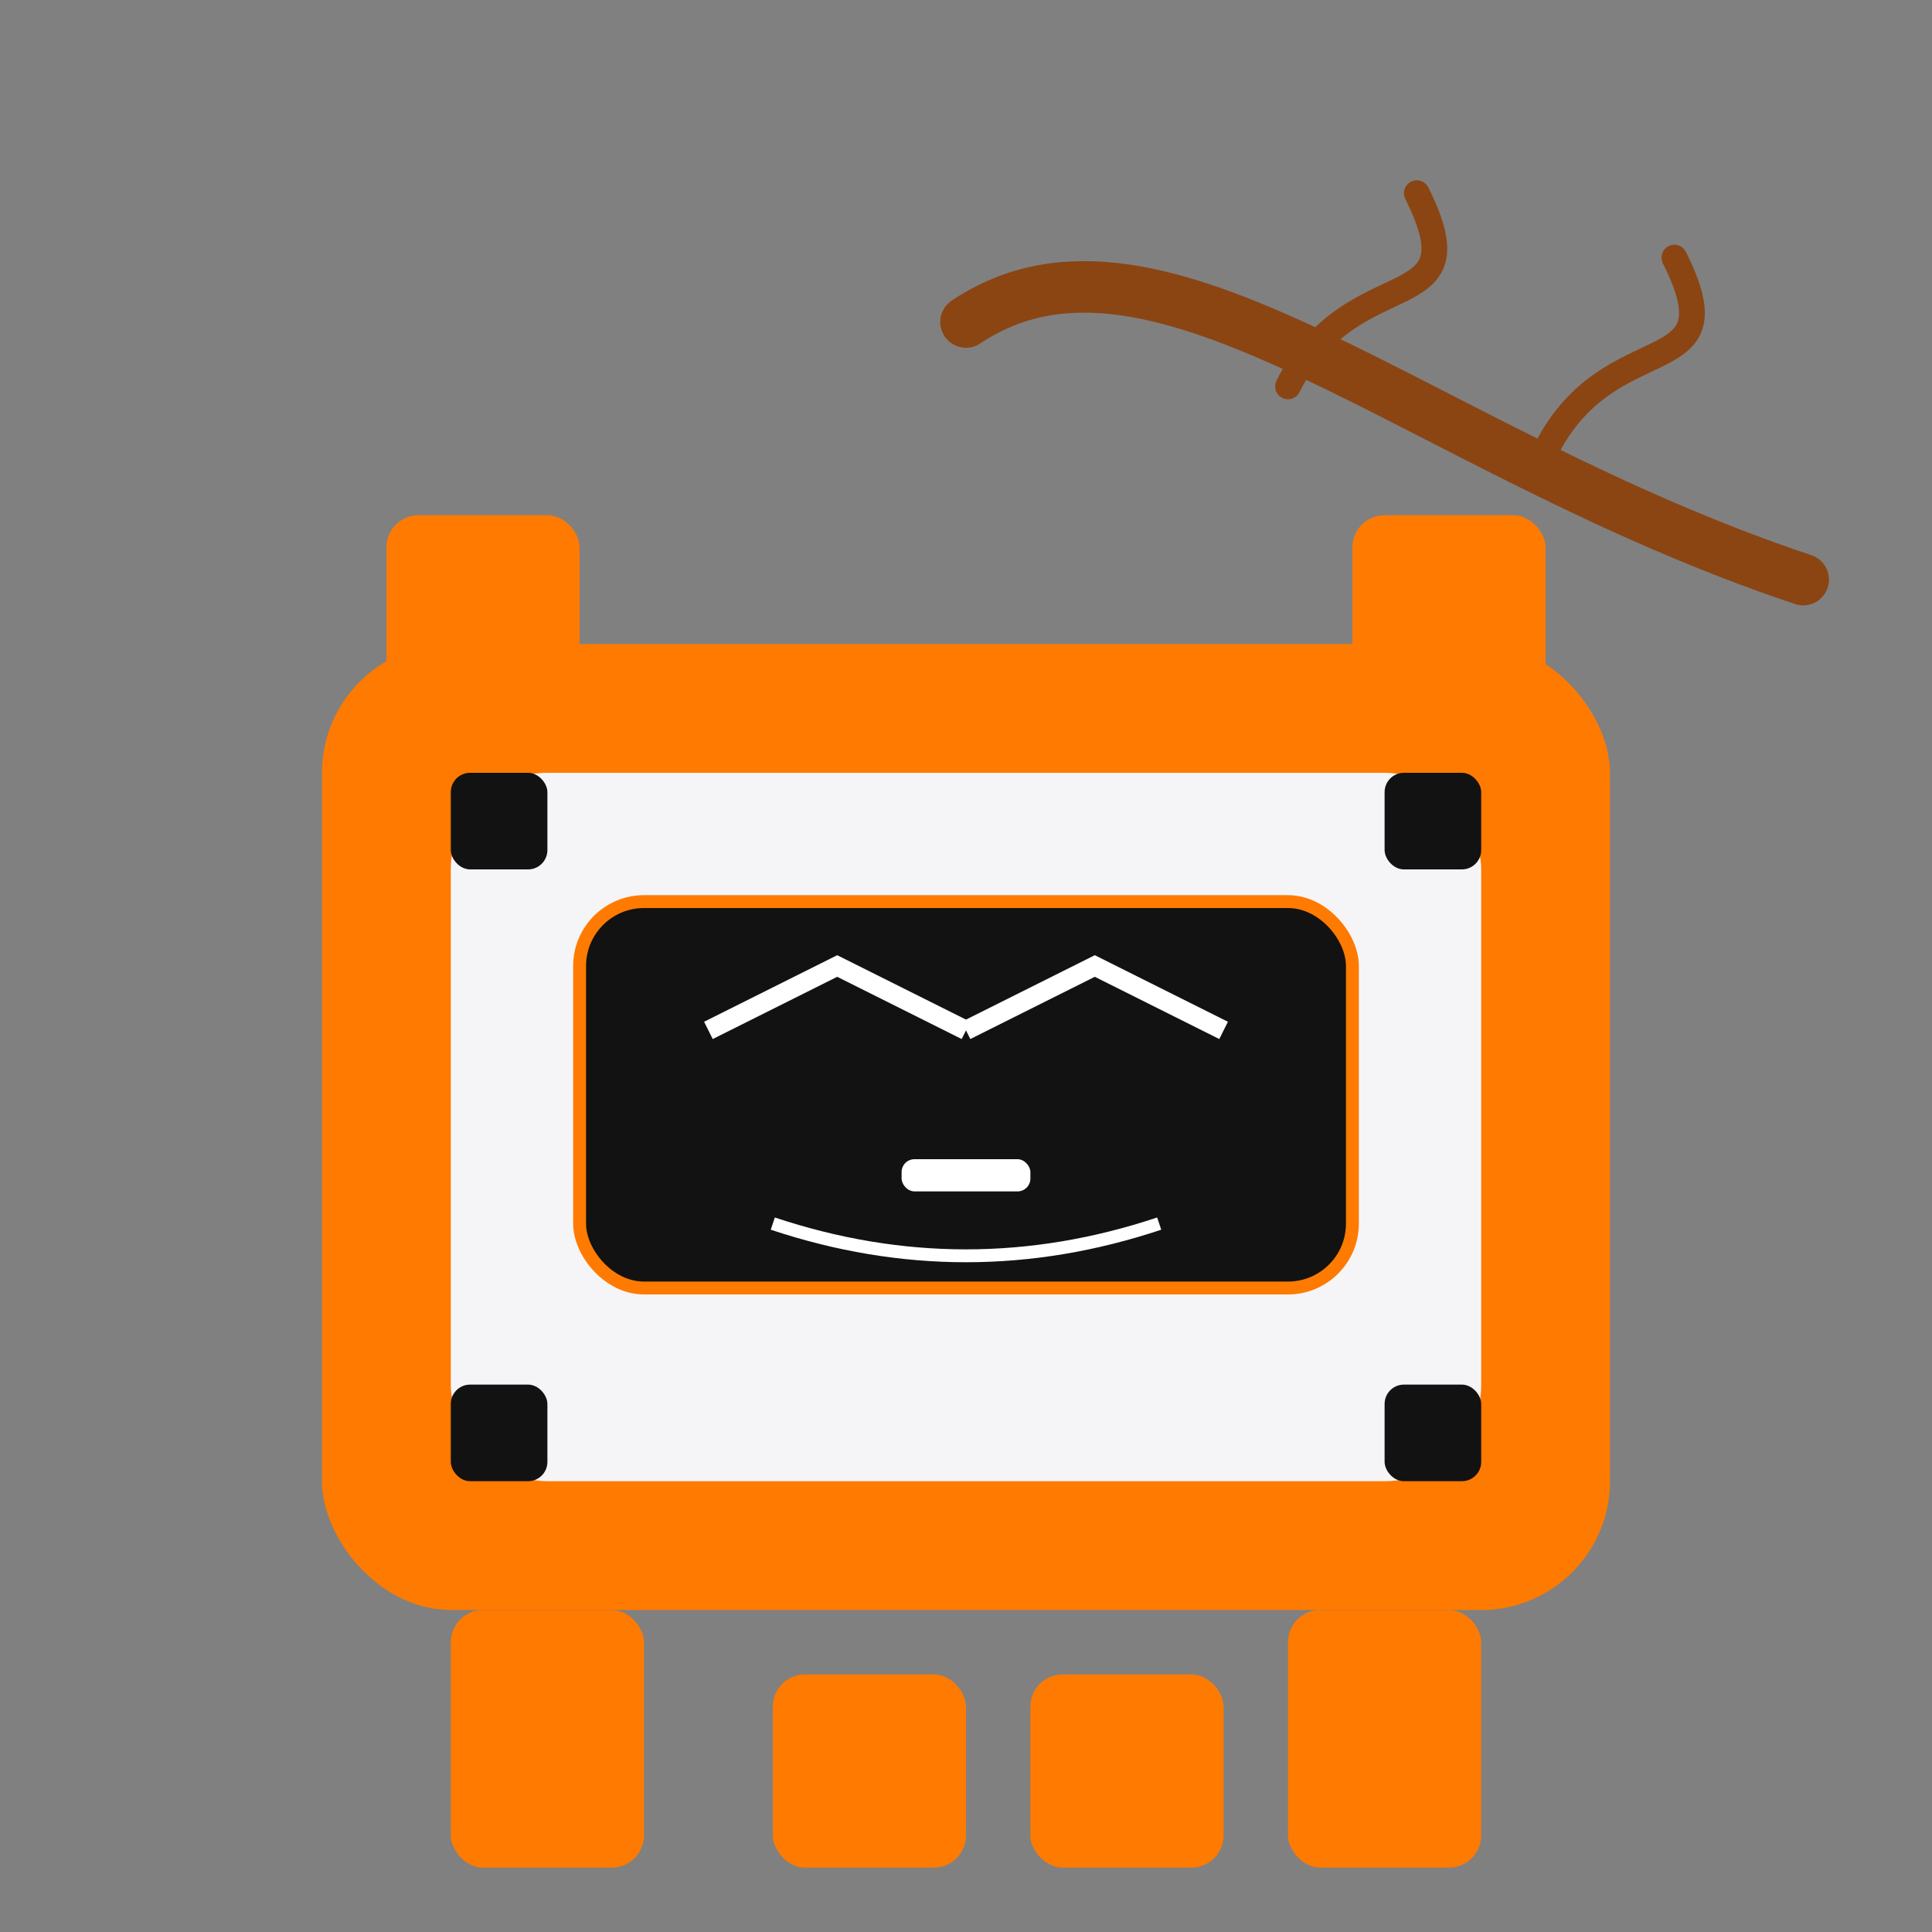 <svg width="300" height="300" viewBox="0 0 300 300" xmlns="http://www.w3.org/2000/svg">
  <rect x="0" y="0" width="300" height="300" fill="#808080" stroke="none"/>
  <!-- 机器狗主体 -->
  <rect x="50" y="100" width="200" height="150" rx="20" fill="#FF7A00"/>
  <rect x="70" y="120" width="160" height="110" rx="15" fill="#F5F5F7"/>
  
  <!-- 显示屏眼睛 -->
  <rect x="90" y="140" width="120" height="60" rx="10" fill="#121212"/>
  <!-- 表情 -->
  <path d="M110 160 L130 150 L150 160" stroke="white" stroke-width="3" fill="none"/>
  <path d="M190 160 L170 150 L150 160" stroke="white" stroke-width="3" fill="none"/>
  <rect x="140" y="180" width="20" height="5" rx="2" fill="white"/>
  <path d="M120 190 Q150 200 180 190" stroke="white" stroke-width="2" fill="none"/>
  
  <!-- 耳朵 -->
  <rect x="60" y="80" width="30" height="40" rx="5" fill="#FF7A00"/>
  <rect x="210" y="80" width="30" height="40" rx="5" fill="#FF7A00"/>
  
  <!-- 腿部 -->
  <rect x="70" y="250" width="30" height="40" rx="5" fill="#FF7A00"/>
  <rect x="120" y="260" width="30" height="30" rx="5" fill="#FF7A00"/>
  <rect x="160" y="260" width="30" height="30" rx="5" fill="#FF7A00"/>
  <rect x="200" y="250" width="30" height="40" rx="5" fill="#FF7A00"/>
  
  <!-- 黑色细节 -->
  <rect x="70" y="120" width="15" height="15" rx="3" fill="#121212"/>
  <rect x="215" y="120" width="15" height="15" rx="3" fill="#121212"/>
  <rect x="70" y="215" width="15" height="15" rx="3" fill="#121212"/>
  <rect x="215" y="215" width="15" height="15" rx="3" fill="#121212"/>
  
  <!-- 顶部树枝 -->
  <path d="M150 50 C180 30 220 70 280 90" stroke="#8B4513" stroke-width="8" fill="none" stroke-linecap="round"/>
  <path d="M200 60 C210 40 230 50 220 30" stroke="#8B4513" stroke-width="4" fill="none" stroke-linecap="round"/>
  <path d="M240 70 C250 50 270 60 260 40" stroke="#8B4513" stroke-width="4" fill="none" stroke-linecap="round"/>
  
  <!-- 发光效果 -->
  <rect x="90" y="140" width="120" height="60" rx="10" fill="none" stroke="#FF7A00" stroke-width="2" filter="blur(5px)"/>
</svg>